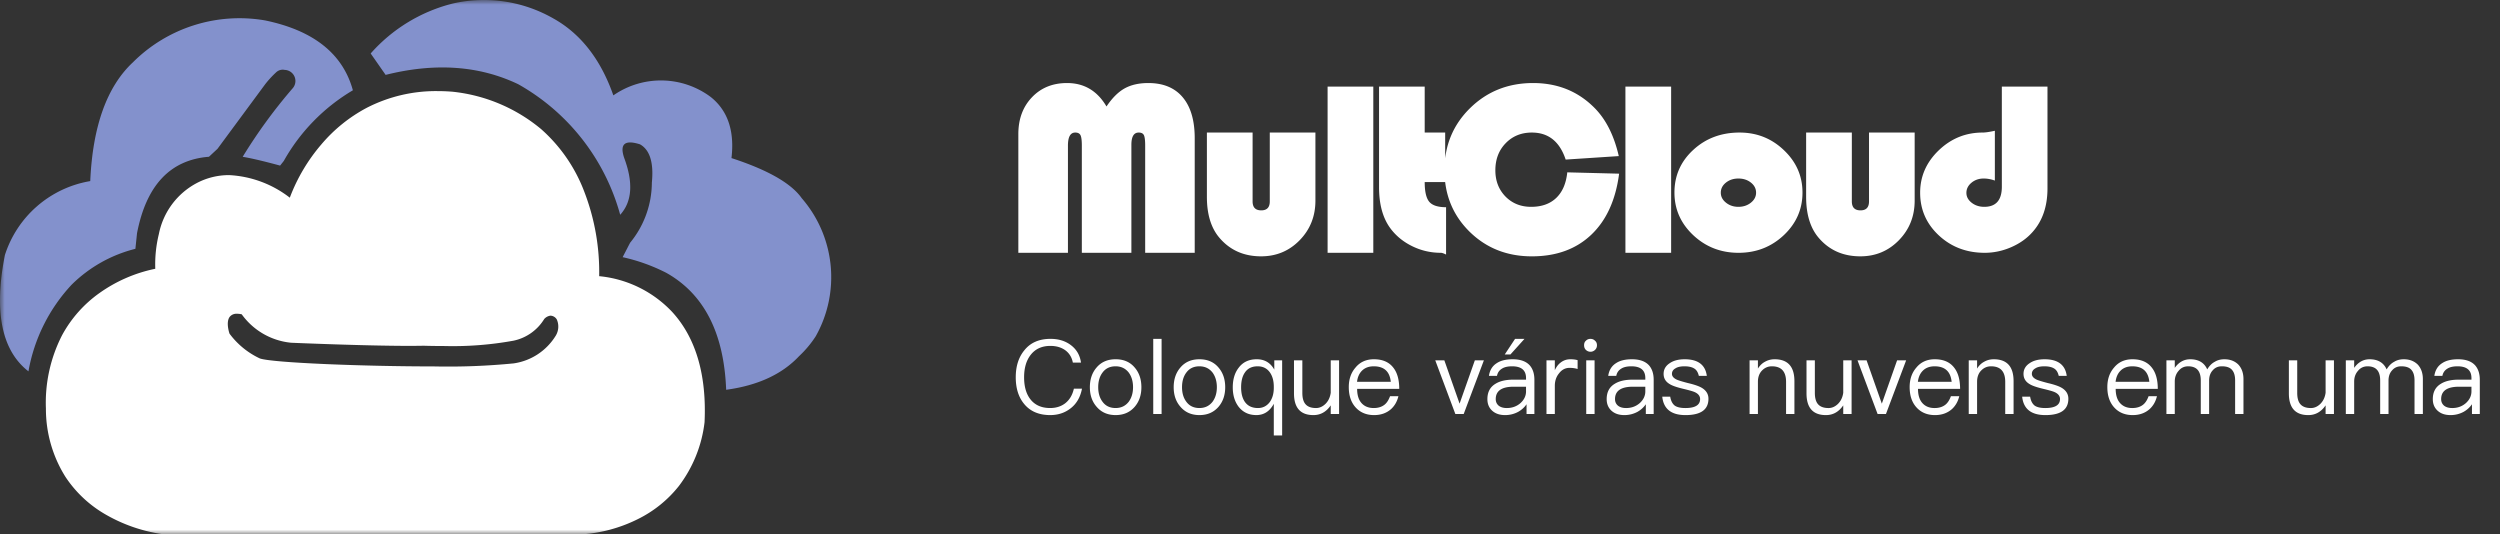 <svg xmlns="http://www.w3.org/2000/svg" fill="none" width="262" height="56"><rect width="100%" height="100%" fill="#333333" stroke="none"/><defs><mask id="a"><rect width="262" height="56" rx="0" fill="#FFF"/></mask></defs><g mask="url(#a)"><path d="M69.83 28.594a19.08 19.08 0 00-4.577-1.643l.78-1.508a9.993 9.993 0 002.282-6.3q.309-3.15-1.245-4.018-2.387-.759-1.66 1.412 1.46 3.91-.414 5.972A22.514 22.514 0 0054.312 8.827q-6.12-2.926-13.899-.979l-1.566-2.244A16.997 16.997 0 0147.458.368 14.645 14.645 0 0157.967 1.92q4.321 2.398 6.313 8.077a8.722 8.722 0 0110.217.177q2.664 2.133 2.162 6.393 5.72 1.862 7.373 4.216a12.628 12.628 0 011.45 14.47 11.155 11.155 0 01-1.75 2.084q-2.672 2.84-7.63 3.512-.34-8.926-6.272-12.255zM.512 26.734a11.375 11.375 0 018.946-7.755q.384-8.632 4.474-12.45a15.801 15.801 0 0113.846-4.39q7.626 1.579 9.204 7.323a19.946 19.946 0 00-7.244 7.409l-.383.483q-2.598-.703-3.92-.922a54.3 54.3 0 015.283-7.233 1.163 1.163 0 00-.876-1.873.998.998 0 00-.876.23c-.432.395-.83.827-1.188 1.29l-4.984 6.75-.895.833q-6.092.481-7.54 8.023l-.17 1.624a14.498 14.498 0 00-6.69 3.77 17.818 17.818 0 00-4.517 9.071Q-1.236 35.64.512 26.733z" fill="#8391CC"/><path d="M60.982 56H17.175a16.658 16.658 0 01-6.088-2.07 12.493 12.493 0 01-4.232-3.962 13.38 13.38 0 01-2.043-7.137 15.495 15.495 0 011.696-7.704 12.994 12.994 0 013.95-4.44 15.419 15.419 0 015.815-2.519v-.007a13.355 13.355 0 01.377-3.636 7.735 7.735 0 013.996-5.353 7.233 7.233 0 013.372-.82c2.31.12 4.529.946 6.357 2.368v-.012a18.657 18.657 0 013.303-5.574 16.093 16.093 0 014.767-3.84 15.83 15.83 0 017.407-1.746c.502 0 1.022.02 1.54.061a17.315 17.315 0 019.308 3.913 16.571 16.571 0 014.525 6.547 23.395 23.395 0 011.569 8.874 12.08 12.08 0 017.674 3.774c2.464 2.705 3.598 6.583 3.37 11.53a13.7 13.7 0 01-2.676 6.667 12.565 12.565 0 01-4.345 3.503A15.49 15.49 0 0160.982 56zM24.84 32.884a.892.892 0 00-.784.344c-.401.572-.02 1.694 0 1.742a8.365 8.365 0 003.173 2.593c1.293.465 11.047.838 18.26.838a70.13 70.13 0 008.351-.319 6.207 6.207 0 004.407-2.911c.31-.515.348-1.15.102-1.697a.809.809 0 00-.638-.391h-.033a1.062 1.062 0 00-.64.344 4.964 4.964 0 01-3.238 2.28 35.58 35.58 0 01-7.234.557c-1.26 0-2.161-.031-2.17-.031-.455.01-.98.014-1.557.014-4.6 0-12.005-.313-12.317-.327a7.223 7.223 0 01-5.188-2.98 2.362 2.362 0 00-.494-.06v.004zm81.882-6.39v-12.44q0-2.357 1.42-3.851 1.422-1.5 3.685-1.5 2.69 0 4.134 2.455.883-1.32 1.889-1.888 1.012-.567 2.497-.567 2.35 0 3.602 1.494 1.257 1.494 1.257 4.303v11.994h-5.192v-11.23q0-.834-.135-1.1-.134-.272-.544-.272-.766 0-.766 1.286v11.316h-5.193v-11.23q0-.816-.14-1.094-.14-.278-.55-.278-.766 0-.766 1.372v11.23h-5.198zm19.76-12.602h4.79v7.216q0 .938.906.938.895 0 .895-.938v-7.216h4.783v7.13q0 2.46-1.649 4.152-1.649 1.69-4.047 1.69-2.725 0-4.385-1.968-1.293-1.535-1.293-4.263v-6.741zm17.44-4.819v17.421h-4.79V9.074h4.79zm5.386 0v4.819h2.146v5.189h-2.146q0 1.5.48 2.068.48.567 1.76.567v4.963q-.368-.185-.55-.185-1.625 0-3.064-.724t-2.31-1.963q-1.1-1.581-1.1-4.193V9.074h4.784zm14.942 8.989l5.433.139q-.538 4.14-2.924 6.405-2.386 2.259-6.222 2.259-3.9 0-6.532-2.589-2.625-2.595-2.625-6.434 0-3.87 2.678-6.504 2.684-2.635 6.608-2.635 3.865 0 6.45 2.617 1.79 1.807 2.532 5.039l-5.567.365q-.936-2.832-3.544-2.832-1.66 0-2.743 1.118-1.081 1.112-1.081 2.837 0 1.657 1.058 2.746 1.064 1.083 2.69 1.083 1.655 0 2.631-.933.977-.932 1.158-2.681zm10.884-8.989v17.421h-4.79V9.074h4.79zm7.176 4.819q2.714 0 4.65 1.853 1.94 1.848 1.94 4.436 0 2.624-1.964 4.471-1.965 1.842-4.737 1.842-2.777 0-4.748-1.847-1.97-1.854-1.97-4.466 0-2.658 1.97-4.47 1.97-1.82 4.86-1.82zm-.128 4.818q-.766 0-1.304.429t-.538 1.054q0 .614.544 1.048.543.435 1.298.435.766 0 1.31-.435.544-.434.544-1.048 0-.625-.538-1.054-.538-.429-1.316-.429zm7.1-4.818h4.79v7.216q0 .938.906.938.894 0 .894-.938v-7.216h4.784v7.13q0 2.46-1.65 4.152-1.648 1.69-4.046 1.69-2.725 0-4.386-1.968-1.292-1.535-1.292-4.263v-6.741zm20.51-4.819h4.783v10.674q0 2.792-1.538 4.54-.883 1.014-2.245 1.61-1.363.597-2.796.597-2.848 0-4.807-1.824-1.959-1.824-1.959-4.471 0-2.566 1.942-4.437 1.947-1.87 4.608-1.87.42 0 1.28-.186v5.219q-.59-.215-1.175-.215-.742 0-1.275.44-.532.44-.532 1.066 0 .597.55 1.031.55.429 1.322.429 1.842 0 1.842-2.108V9.073zm-99.7 26.44q1.287 0 2.159.675.875.671 1.037 1.814h-.854q-.162-.844-.82-1.315-.629-.436-1.536-.436-1.34 0-2.074.953-.679.882-.679 2.338 0 1.473.668 2.313.714.907 2.064.907.918 0 1.568-.492.69-.534.918-1.54h.85q-.256 1.347-1.206 2.074-.896.697-2.126.697-1.79 0-2.746-1.185-.865-1.055-.865-2.774 0-1.726.886-2.813.956-1.216 2.756-1.216zm6.825 2.138q1.262 0 1.99.857.71.816.71 2.071 0 1.238-.7 2.053-.752.869-2 .869t-1.99-.869q-.71-.805-.71-2.053 0-1.255.71-2.07.731-.858 1.99-.858zm-.004.738q-.896 0-1.378.668-.443.597-.443 1.522 0 .918.443 1.512.482.671 1.379.671.871 0 1.385-.671.443-.616.443-1.512 0-.904-.443-1.522-.514-.668-1.386-.668zm3.946-2.876h.875v7.875h-.875v-7.875zm4.842 2.138q1.262 0 1.99.857.71.816.71 2.071 0 1.238-.7 2.053-.752.869-2 .869t-1.99-.869q-.71-.805-.71-2.053 0-1.255.71-2.07.731-.858 1.99-.858zm-.003.738q-.897 0-1.379.668-.443.597-.443 1.522 0 .918.443 1.512.482.671 1.379.671.871 0 1.385-.671.443-.616.443-1.512 0-.904-.443-1.522-.514-.668-1.385-.668zm6.009-.739q1.23 0 1.838 1.087v-.974h.823v7.875h-.875v-3.322q-.64 1.184-1.828 1.184-1.178 0-1.864-.878-.608-.805-.608-2.029 0-1.259.619-2.053.664-.89 1.895-.89zm.095.739q-.904 0-1.34.654-.394.562-.394 1.55 0 .984.415 1.554.457.615 1.35.615.735 0 1.203-.58.457-.605.457-1.54v-.105q0-.921-.405-1.501-.457-.647-1.286-.647zm3.808-.626h.875v3.41q0 .812.334 1.188.348.401 1.1.401.539 0 .989-.436.453-.45.552-1.163v-3.4h.875v5.625h-.875v-.907q-.693 1.02-1.815 1.02-2.035 0-2.035-2.279v-3.459zm8.375-.112q1.357 0 2.036.882.619.787.619 2.218h-4.413q0 .967.454 1.484.464.527 1.283.527.696 0 1.136-.351.358-.285.576-.89h.876q-.194.816-.756 1.34-.714.64-1.783.64-1.202 0-1.926-.785-.735-.794-.735-2.148 0-1.244.707-2.05.713-.867 1.926-.867zm-.017.738q-.753 0-1.213.44-.45.432-.538 1.184h3.537q-.166-1.624-1.786-1.624zm6.446-.626h.953l1.596 4.539 1.6-4.539h.948l-2.116 5.625h-.875l-2.106-5.625zm8.364-2.25h.988l-1.473 1.635h-.597l1.082-1.635zm-.246 2.138q1.189 0 1.772.625.5.563.5 1.523v3.589h-.823v-1.023q-.334.485-.862.788-.64.348-1.385.348-.84 0-1.34-.447-.516-.46-.516-1.223 0-1.108.854-1.614.69-.429 1.857-.429h1.339v-.162q0-1.237-1.463-1.237-.681 0-1.061.246-.426.257-.52.756h-.844q.13-.9.826-1.336.605-.404 1.666-.404zm1.396 2.875h-1.29q-1.885 0-1.885 1.301 0 .418.303.682.316.253.857.253.844 0 1.438-.524.577-.53.577-1.22v-.492zm4.631-2.876q.468 0 .774.095v.925q-.394-.12-.84-.12-.665 0-1.101.57-.447.534-.447 1.322v2.946h-.875v-5.625h.875v1.034q.232-.507.588-.784.45-.362 1.026-.362zm2.121-2.137q.292 0 .478.197.204.169.204.471 0 .288-.204.489-.21.193-.478.193-.267 0-.478-.193-.19-.19-.19-.489 0-.313.19-.471.186-.197.478-.197zm-.443 2.25h.875v5.625h-.875v-5.625zm4.796-.112q1.189 0 1.772.625.5.563.5 1.523v3.589h-.823v-1.023q-.334.485-.862.788-.64.348-1.385.348-.84 0-1.34-.447-.516-.46-.516-1.223 0-1.108.854-1.614.69-.429 1.856-.429h1.34v-.162q0-1.237-1.463-1.237-.682 0-1.061.246-.426.257-.52.756h-.844q.13-.9.826-1.336.605-.404 1.666-.404zm1.396 2.875h-1.29q-1.885 0-1.885 1.301 0 .418.303.682.316.253.858.253.843 0 1.437-.524.577-.53.577-1.22v-.492zm4.118-2.876q2.095 0 2.327 1.737h-.837q-.123-.53-.446-.745-.37-.253-1.058-.253-.615 0-.939.21-.373.205-.373.58 0 .363.486.598.277.13 1.184.366 1.02.236 1.473.51.682.418.682 1.135 0 1.713-2.404 1.713-2.236 0-2.437-1.93h.834q.102.64.478.938.369.253 1.104.253 1.55 0 1.55-.942 0-.46-.541-.717-.275-.13-1.213-.352-1.03-.246-1.42-.492-.651-.373-.651-1.08 0-.695.636-1.114.595-.414 1.565-.414zm9.43 0q2.078 0 2.078 2.3v3.438h-.875V40.02q0-1.631-1.487-1.631-.59 0-1.013.422-.45.443-.45 1.209v3.368h-.875v-5.625h.875v.865q.292-.478.742-.717.454-.26 1.006-.26zm3.345.113h.875v3.41q0 .812.334 1.188.348.401 1.1.401.539 0 .989-.436.453-.45.552-1.163v-3.4h.875v5.625h-.875v-.907q-.693 1.02-1.814 1.02-2.036 0-2.036-2.279v-3.459zm5.345 0h.952l1.597 4.539 1.6-4.539h.948l-2.116 5.625h-.875l-2.106-5.625zm8.097-.112q1.357 0 2.036.882.618.787.618 2.218h-4.412q0 .967.454 1.484.464.527 1.283.527.696 0 1.136-.351.358-.285.576-.89h.876q-.194.816-.756 1.34-.714.64-1.783.64-1.202 0-1.926-.785-.735-.794-.735-2.148 0-1.244.707-2.05.713-.867 1.926-.867zm-.017.738q-.753 0-1.213.44-.45.432-.538 1.184h3.536q-.165-1.624-1.785-1.624zm6.199-.739q2.077 0 2.077 2.3v3.438h-.875V40.02q0-1.631-1.487-1.631-.591 0-1.013.422-.45.443-.45 1.209v3.368h-.875v-5.625h.875v.865q.292-.478.742-.717.454-.26 1.006-.26zm5.32 0q2.095 0 2.327 1.737h-.837q-.123-.53-.446-.745-.369-.253-1.058-.253-.616 0-.939.21-.373.205-.373.58 0 .363.486.598.277.13 1.184.366 1.02.236 1.473.51.682.418.682 1.135 0 1.713-2.404 1.713-2.236 0-2.437-1.93h.834q.101.64.478.938.369.253 1.104.253 1.55 0 1.55-.942 0-.46-.541-.717-.275-.13-1.213-.352-1.03-.246-1.421-.492-.65-.373-.65-1.08 0-.695.636-1.114.594-.414 1.565-.414zm9.216 0q1.357 0 2.036.883.618.787.618 2.218h-4.412q0 .967.454 1.484.464.527 1.283.527.696 0 1.136-.351.358-.285.576-.89h.876q-.194.816-.756 1.34-.714.64-1.783.64-1.202 0-1.926-.785-.735-.794-.735-2.148 0-1.244.707-2.05.713-.867 1.926-.867zm-.017.739q-.753 0-1.213.44-.45.432-.538 1.184h3.537q-.166-1.624-1.786-1.624zm6.065-.739q1.315 0 1.789 1.062.334-.562.799-.801.418-.26 1.005-.26.886 0 1.452.551.541.584.541 1.523v3.663h-.875v-3.523q0-.73-.323-1.097-.32-.38-1.069-.38-.587 0-.946.412-.387.408-.387 1.09v3.498h-.875v-3.523q0-1.476-1.318-1.476-.623 0-1.006.474-.401.454-.401 1.125v3.4h-.875v-5.625h.875v.788q.64-.9 1.614-.9zm10.345.113h.875v3.41q0 .812.334 1.188.348.401 1.101.401.538 0 .988-.436.453-.45.552-1.163v-3.4h.875v5.625h-.875v-.907q-.693 1.02-1.814 1.02-2.036 0-2.036-2.279v-3.459zm8.456-.112q1.315 0 1.789 1.061.334-.562.799-.801.418-.26 1.005-.26.886 0 1.452.551.541.584.541 1.523v3.663h-.875v-3.523q0-.73-.323-1.097-.32-.38-1.069-.38-.587 0-.946.412-.387.408-.387 1.09v3.498h-.875v-3.523q0-1.476-1.318-1.476-.623 0-1.006.474-.401.454-.401 1.125v3.4h-.875v-5.625h.875v.788q.64-.9 1.614-.9zm9.282 0q1.189 0 1.772.625.499.563.499 1.523v3.589h-.822v-1.023q-.334.485-.862.788-.639.348-1.385.348-.84 0-1.339-.447-.517-.46-.517-1.223 0-1.108.854-1.614.689-.429 1.857-.429h1.339v-.162q0-1.237-1.463-1.237-.682 0-1.061.246-.426.257-.521.756h-.843q.13-.9.826-1.336.605-.404 1.666-.404zm1.396 2.875h-1.29q-1.885 0-1.885 1.301 0 .418.303.682.316.253.858.253.843 0 1.437-.524.577-.53.577-1.22v-.492z" fill="#FFF"/></g></svg>